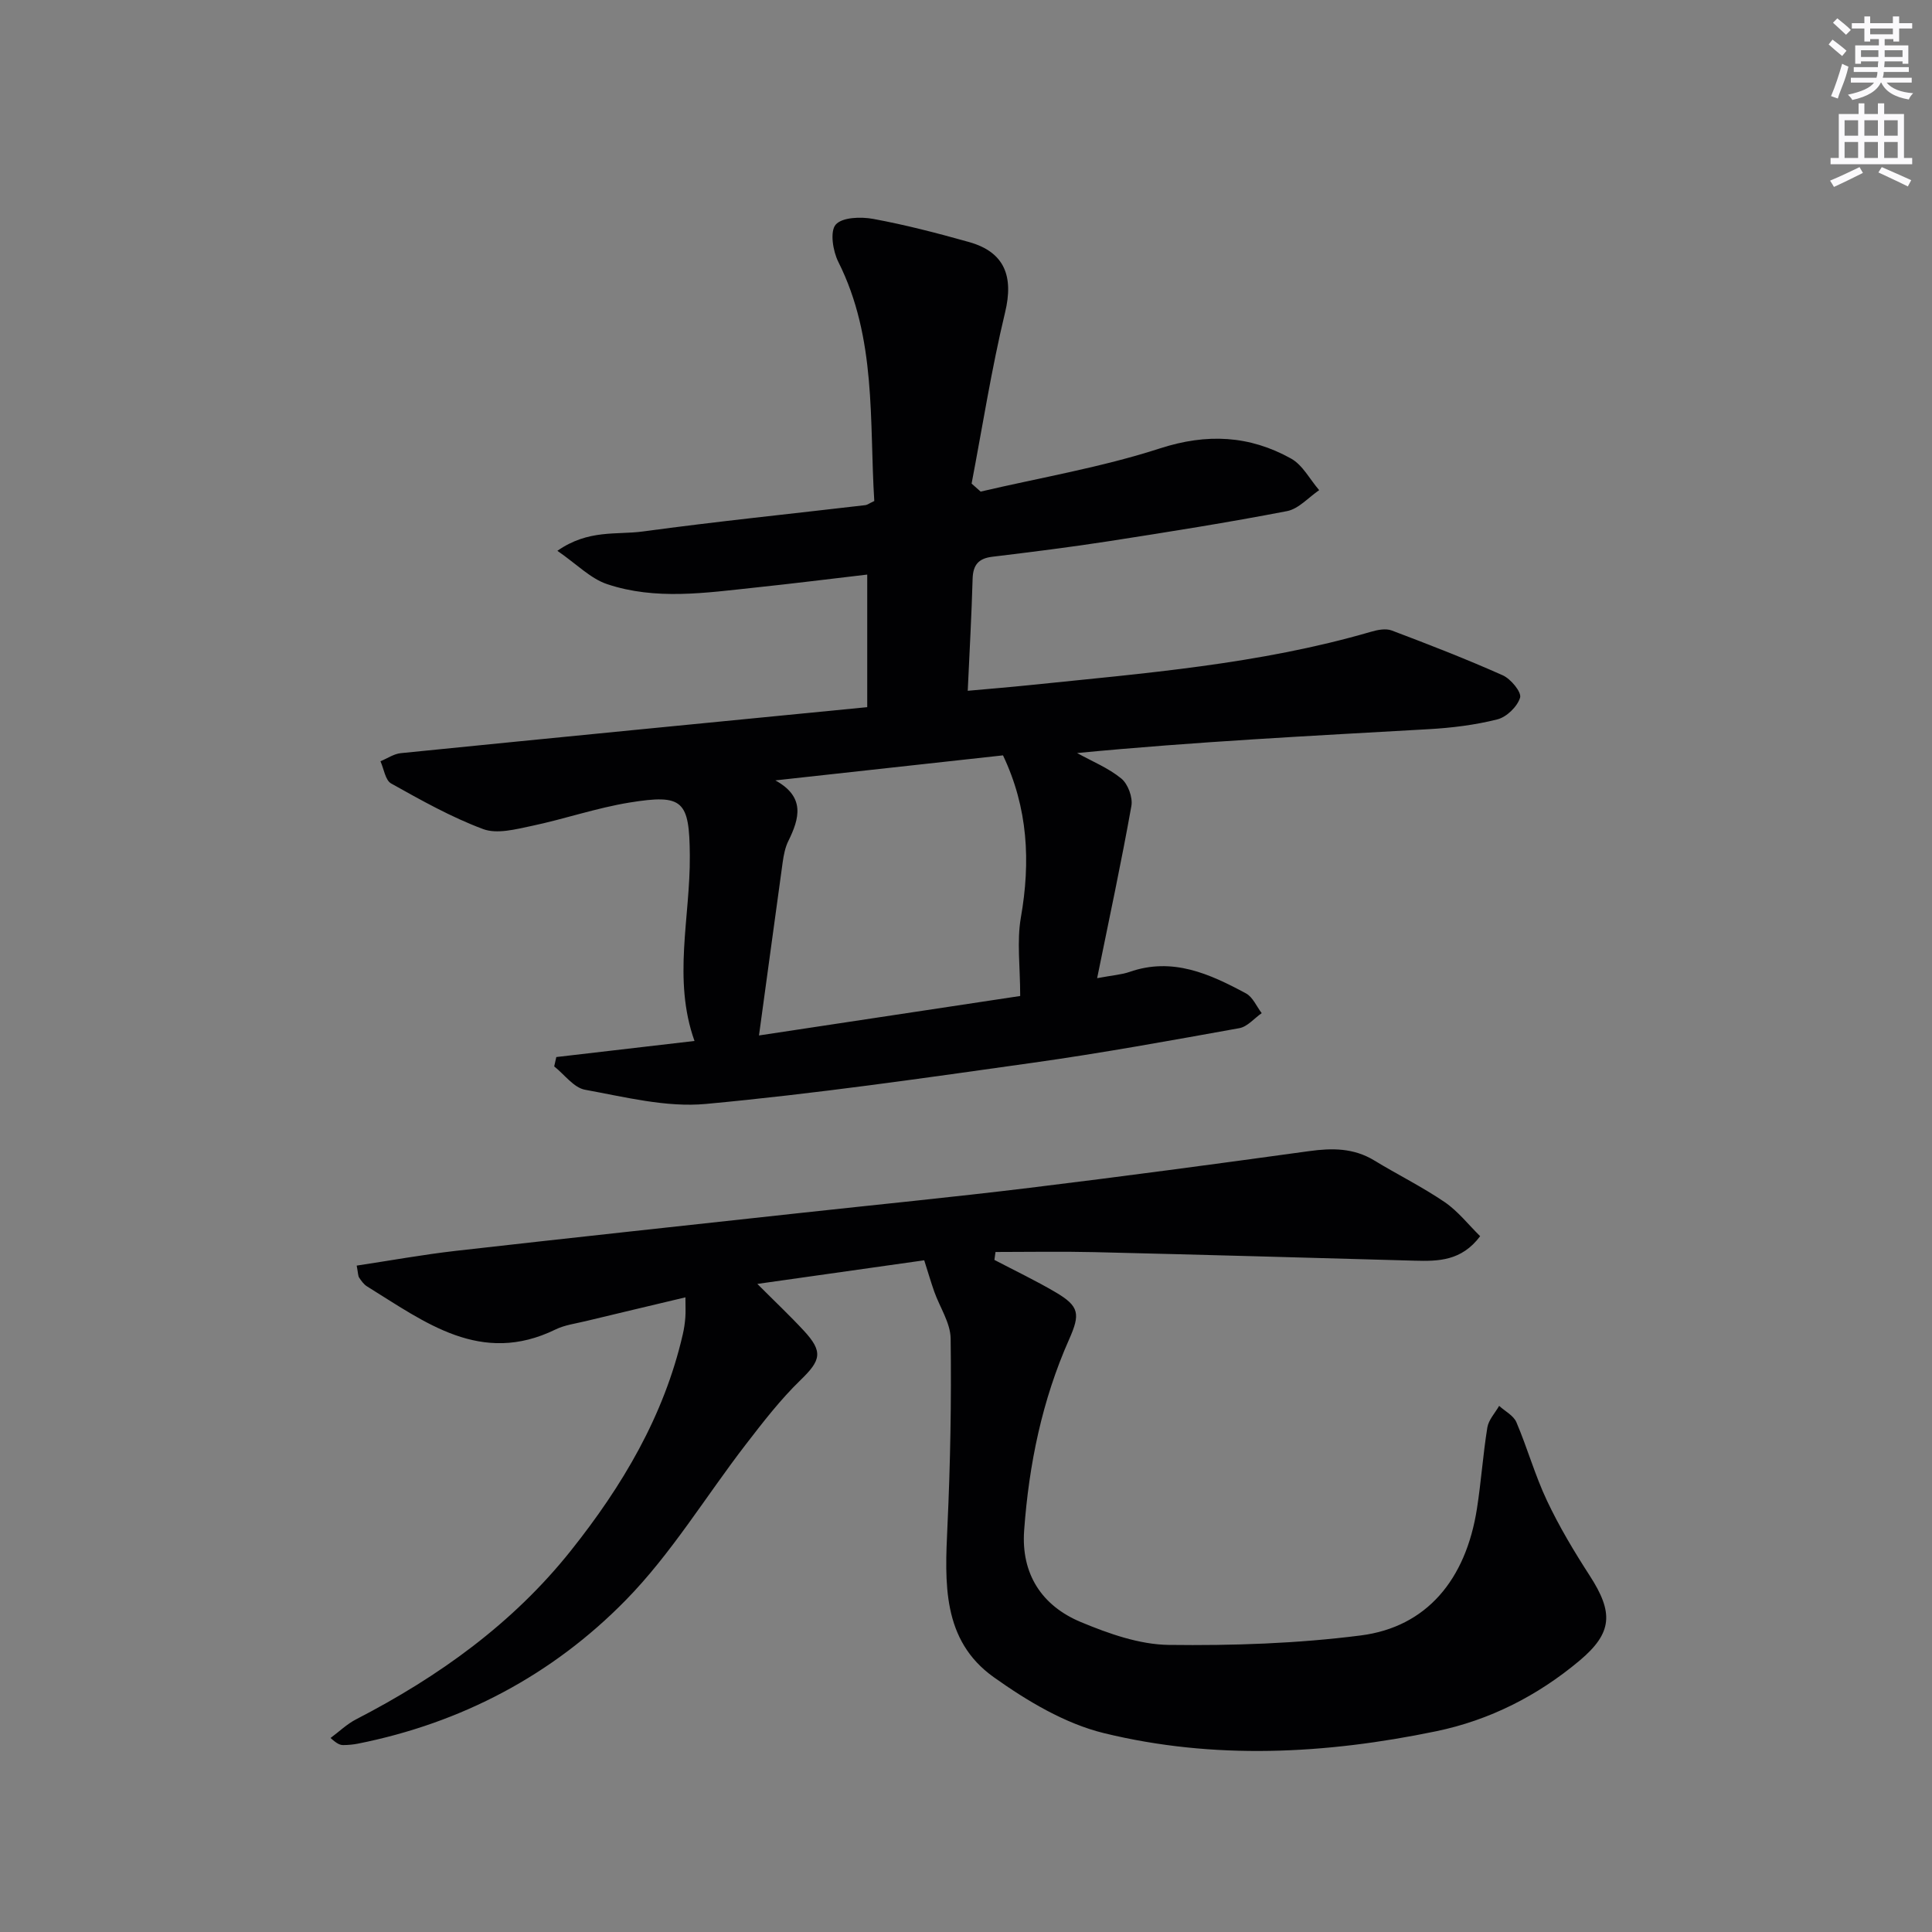 <svg enable-background="new 0 0 400 400" viewBox="0 0 400 400" xmlns="http://www.w3.org/2000/svg"><rect x="0" y="0" width="400" height="400" fill="#808080" stroke="none"/><path d="m203.03 101.78c12.4-2.9 25.04-5.03 37.11-8.94 9.75-3.16 18.55-2.69 27.16 2.1 2.41 1.34 3.9 4.32 5.82 6.54-2.21 1.5-4.24 3.87-6.65 4.34-12.22 2.36-24.53 4.31-36.83 6.22-8.04 1.25-16.11 2.25-24.19 3.23-2.85.34-3.99 1.68-4.08 4.54-.21 7.47-.63 14.93-1.01 23.21 4.3-.39 8.5-.73 12.68-1.16 23.79-2.46 47.68-4.32 70.81-11.06 1.36-.4 3.05-.73 4.28-.27 7.73 2.92 15.45 5.92 22.99 9.28 1.67.74 3.93 3.49 3.6 4.62-.56 1.86-2.79 4.03-4.71 4.51-4.63 1.17-9.46 1.76-14.24 2.03-24.19 1.38-48.38 2.59-72.77 4.94 3.09 1.71 6.47 3.08 9.16 5.28 1.38 1.13 2.4 3.91 2.08 5.68-2.05 11.52-4.51 22.96-7.09 35.65 3.32-.62 5.09-.73 6.69-1.29 8.91-3.12 16.62.4 24.14 4.45 1.4.76 2.18 2.69 3.24 4.08-1.54 1.07-2.95 2.81-4.63 3.11-14.21 2.56-28.43 5.15-42.73 7.16-22.53 3.17-45.07 6.43-67.72 8.53-8.2.76-16.75-1.44-25.02-2.94-2.34-.43-4.26-3.16-6.38-4.83.15-.65.29-1.29.44-1.94 9.53-1.11 19.06-2.22 28.61-3.33-4.56-12.75-.86-25.63-.97-38.41-.09-11.36-1.38-12.75-12.49-10.95-6.83 1.11-13.46 3.41-20.25 4.84-3.3.69-7.17 1.73-10.06.65-6.61-2.47-12.85-5.98-19.04-9.44-1.21-.68-1.5-3.03-2.21-4.6 1.41-.58 2.78-1.54 4.23-1.68 32.06-3.22 64.13-6.35 96.55-9.52 0-9.53 0-18.26 0-27.45-7.81.91-15.5 1.88-23.22 2.69-10.24 1.09-20.6 2.65-30.63-.71-3.45-1.15-6.29-4.14-10.3-6.9 6.42-4.49 12.31-3.27 17.67-4 15.31-2.08 30.69-3.65 46.04-5.45.47-.05.9-.4 1.9-.86-1.04-16.61.51-33.67-7.45-49.52-1.12-2.23-1.76-6.29-.54-7.7 1.33-1.54 5.21-1.66 7.76-1.19 6.68 1.23 13.29 2.95 19.84 4.79 7.41 2.08 9.27 7.13 7.47 14.58-2.81 11.69-4.67 23.61-6.93 35.43.64.56 1.26 1.11 1.87 1.66zm-45.89 112.6c18.42-2.78 36.62-5.53 54.08-8.17 0-6.09-.72-11.31.14-16.25 2.03-11.58 1.48-22.68-3.7-33.57-15.67 1.72-31.4 3.45-47.13 5.18 6.23 3.44 5.01 7.85 2.66 12.61-.64 1.31-.93 2.85-1.14 4.31-1.61 11.65-3.18 23.29-4.91 35.89z" fill="#010103"/><path d="m205.88 260.85c4.23 2.22 8.56 4.28 12.67 6.7 4.93 2.9 5.13 4.5 2.8 9.75-5.59 12.58-8.32 25.88-9.31 39.54-.66 9.03 3.66 15.63 11.76 19 5.75 2.39 12.07 4.64 18.17 4.72 13.26.17 26.63-.28 39.77-1.96 13.6-1.74 21.76-11.52 24.05-26.28.87-5.57 1.25-11.22 2.15-16.78.26-1.58 1.59-2.98 2.44-4.47 1.22 1.11 2.98 2 3.57 3.38 2.28 5.34 3.85 11 6.33 16.24 2.54 5.38 5.62 10.53 8.86 15.54 4.91 7.6 4.79 11.8-2.13 17.6-8.65 7.25-18.58 12.31-29.68 14.61-22.88 4.74-45.98 5.95-68.76.39-8.1-1.98-15.92-6.67-22.83-11.59-10.75-7.66-10.12-19.58-9.58-31.3.6-12.92.83-25.87.66-38.8-.04-3.26-2.25-6.48-3.4-9.74-.68-1.93-1.25-3.9-2.07-6.47-10.97 1.55-22.42 3.17-34.55 4.89 3.6 3.61 6.72 6.55 9.62 9.68 4.07 4.39 3.52 6.16-.69 10.24-4.14 4.01-7.72 8.65-11.26 13.24-8.33 10.79-15.47 22.69-24.94 32.34-15.16 15.46-33.96 25.41-55.45 29.69-.98.19-1.99.28-2.98.29-.63.01-1.27-.2-2.66-1.47 1.77-1.31 3.39-2.89 5.32-3.88 17.04-8.8 32.38-19.78 44.42-34.89 10.67-13.4 19.3-27.89 23.19-44.82.26-1.13.43-2.29.52-3.45.09-1.13.02-2.27.02-4.19-7.25 1.73-13.96 3.31-20.66 4.93-2.1.51-4.32.79-6.23 1.72-15.45 7.55-27.04-1.51-39.02-8.91-.67-.41-1.19-1.14-1.64-1.82-.24-.36-.21-.91-.51-2.49 6.91-1.04 13.67-2.27 20.48-3.05 23.6-2.68 47.22-5.21 70.84-7.79 16.02-1.75 32.06-3.32 48.06-5.27 19.29-2.35 38.55-4.94 57.8-7.59 4.76-.66 9.22-.67 13.48 1.92 4.83 2.94 9.93 5.46 14.59 8.63 2.77 1.89 4.92 4.68 7.35 7.06-3.87 5.16-8.67 5.2-13.58 5.07-22.12-.62-44.24-1.24-66.36-1.77-6.79-.16-13.6-.03-20.4-.03-.08.54-.15 1.09-.23 1.64z" fill="#010103"/><g fill="#fbfafc"><path d="m378.6 9.2.8-1c.9.7 1.9 1.4 2.9 2.3l-.9 1.1c-1.1-.9-2-1.7-2.8-2.4zm.5 10.7c.9-2.1 1.6-4.3 2.3-6.7.4.2.8.4 1.3.6-.7 3.1-1.5 4.3-2.2 6.6zm.4-15.2.9-.9c1 .8 2 1.6 2.8 2.4l-1 1c-1-.9-1.9-1.8-2.7-2.5zm12.5-1.3h1.2v1.4h2.7v1.1h-2.7v2.7h-1.2v-.5h-1.8v1.3h4.9v3.8h-1.2v-.5h-3.7c0 .4-.1.9-.1 1.2h5.1v1h-5.2c0 .5-.1.9-.2 1.2h6v1h-5.2c1.1 1.3 2.9 2 5.5 2.2-.4.4-.7.8-.9 1.3-2.9-.5-4.8-1.6-5.7-3.5h-.1c-.8 1.7-2.7 2.9-5.9 3.6-.2-.4-.6-.8-.9-1.1 2.8-.6 4.6-1.4 5.4-2.5h-4.8v-1h5.3c.1-.3.2-.7.2-1.2h-4.9v-1h5c0-.4 0-.8.1-1.2h-3.6v.5h-1.2v-3.8h4.9v-1.3h-1.8v.5h-1.2v-2.7h-2.6v-1.1h2.6v-1.4h1.2v1.4h4.7v-1.4zm-6.7 8.4h3.6c0-.4 0-.9 0-1.4h-3.6zm1.9-4.7h4.7v-1.2h-4.7zm6.7 3.3h-3.7v1.4h3.7z"/><path d="m384.7 21.4h1.3v2.2h2.8v-2.2h1.3v2.2h4.1v9.1h1.7v1.3h-16.9v-1.3h1.7v-9.1h4.1v-2.2zm.3 13.2.7 1.2c-1.8.9-3.8 1.9-6 2.9-.2-.4-.5-.8-.8-1.3 2.4-1 4.4-2 6.1-2.8zm-3.1-6.5h2.8v-3.2h-2.8zm0 4.6h2.8v-3.3h-2.8zm4.1-4.6h2.8v-3.2h-2.8zm0 4.6h2.8v-3.3h-2.8zm3.6 1.9c2.1.9 4.1 1.8 6.1 2.7l-.7 1.3c-2.2-1.1-4.2-2-6.1-2.9zm3.3-9.7h-2.8v3.2h2.8zm-2.8 7.8h2.8v-3.3h-2.8z"/></g></svg>